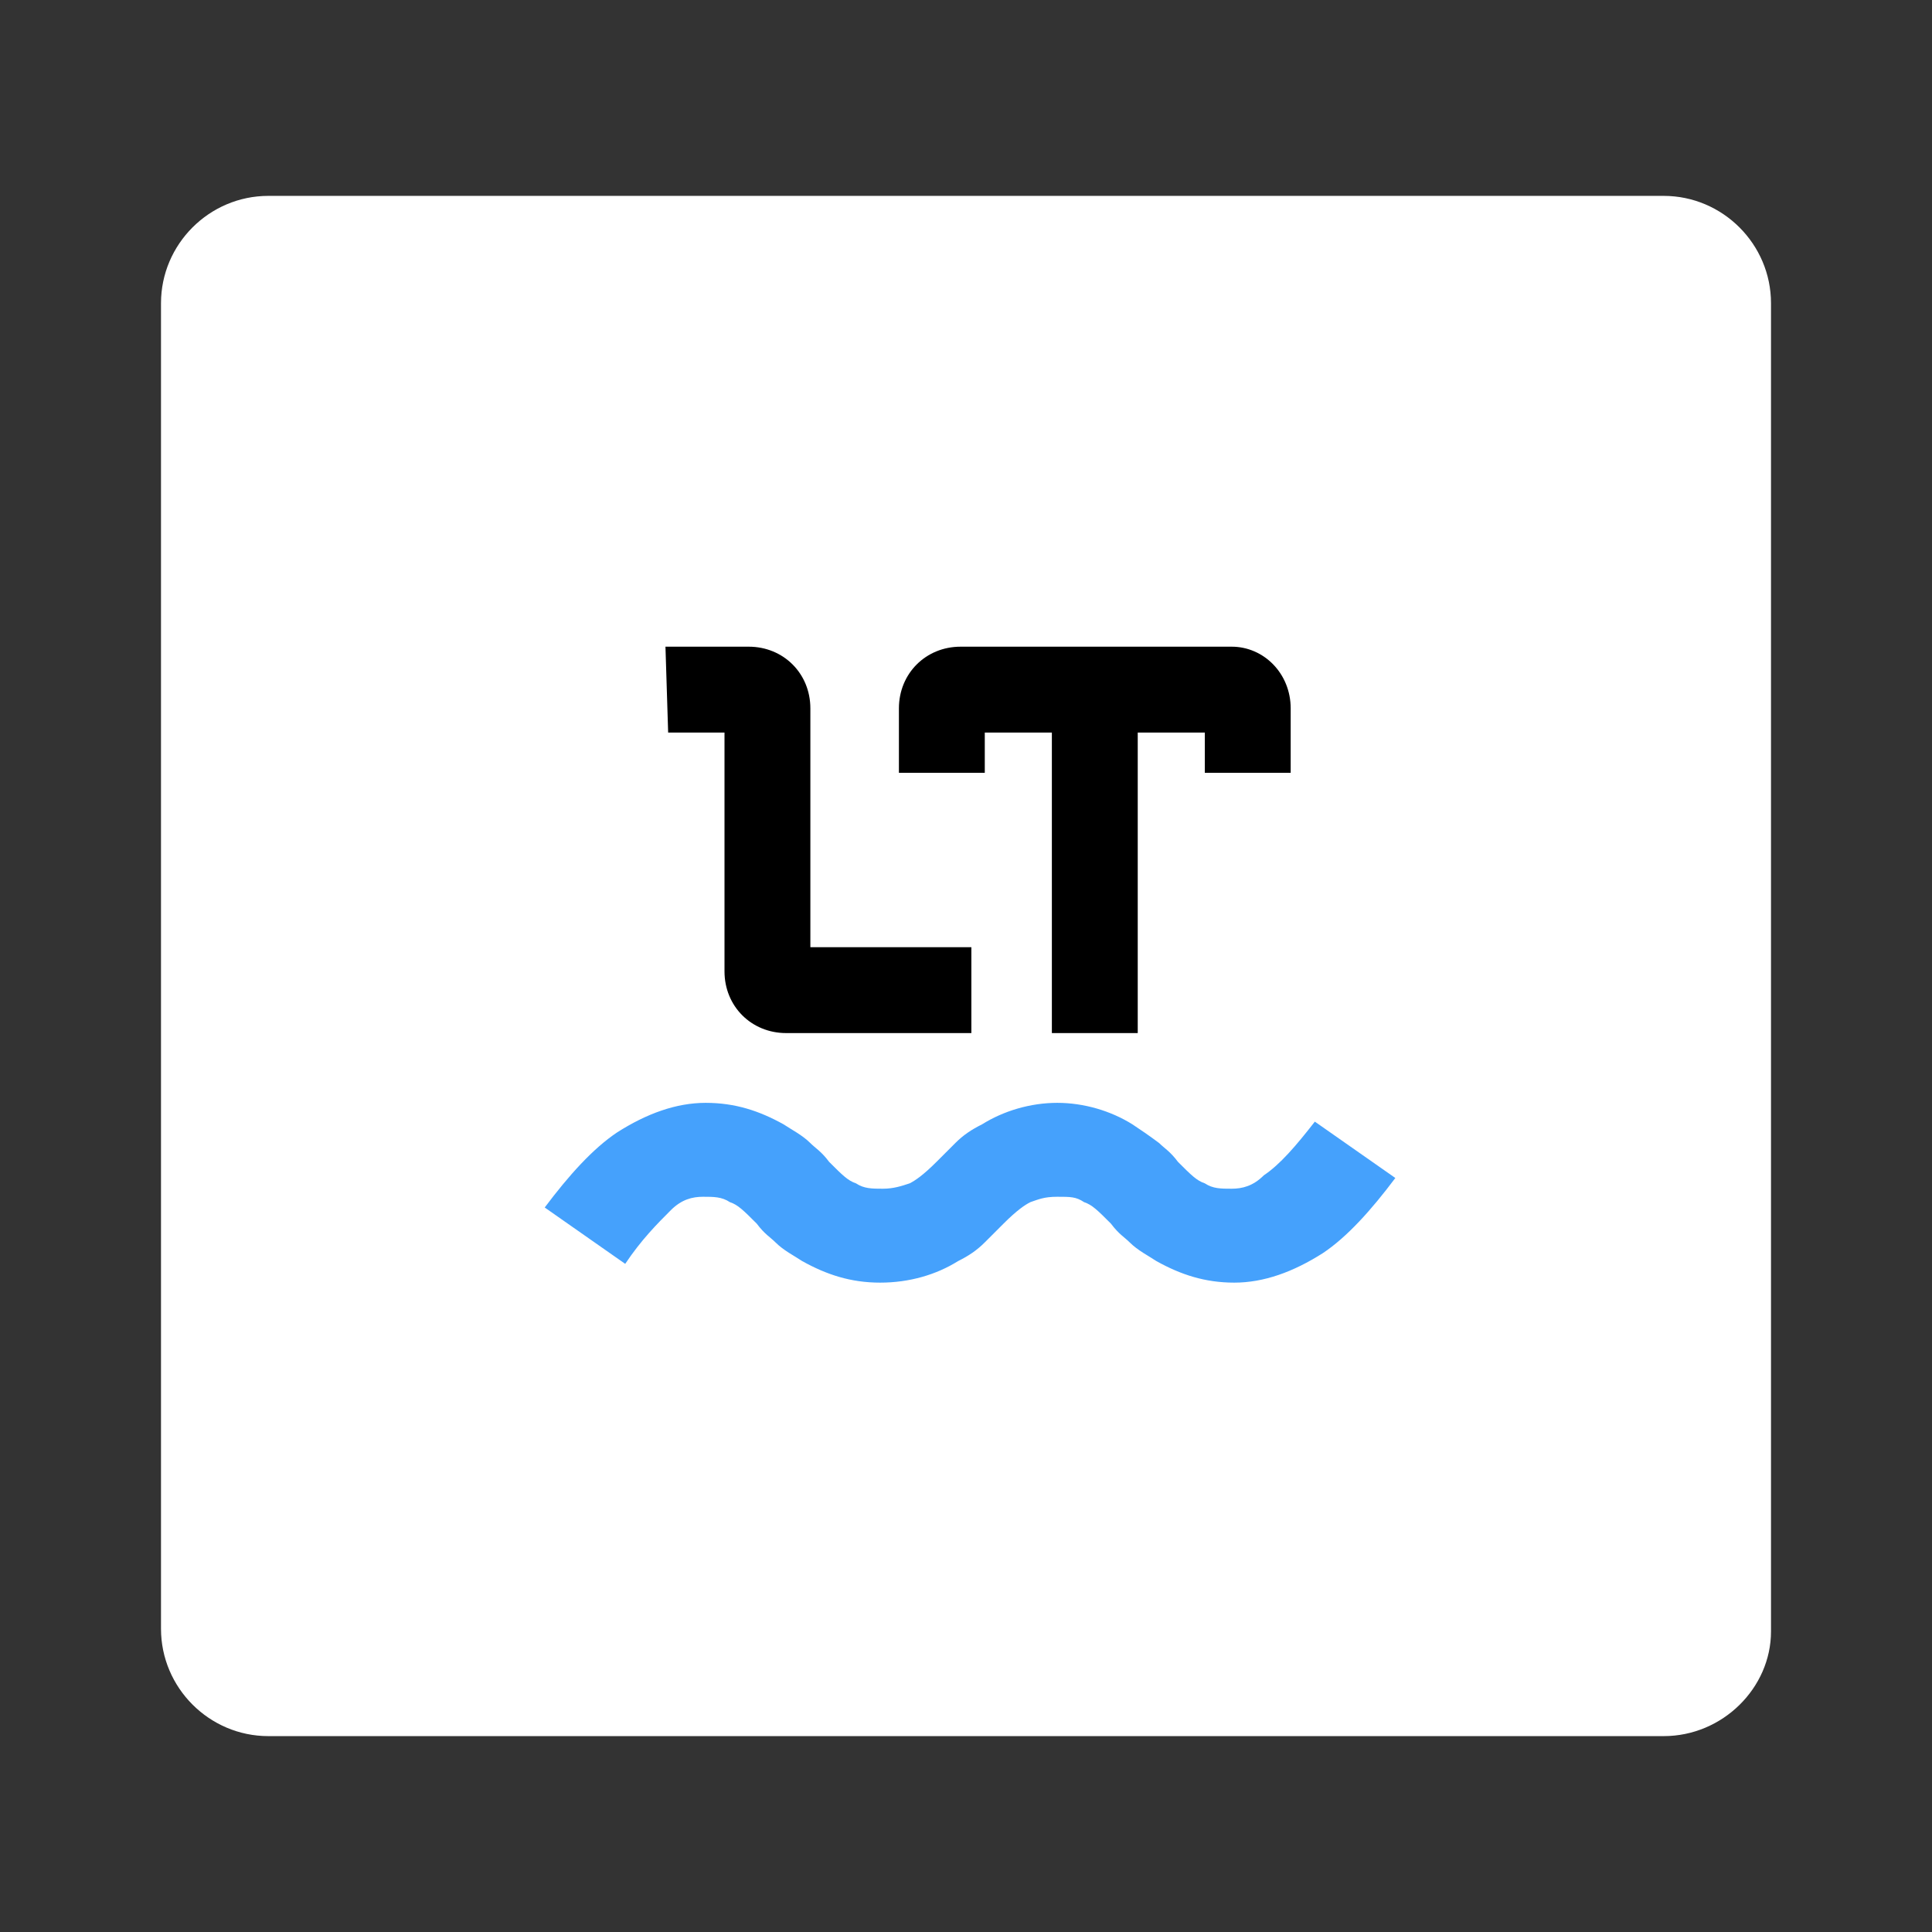 <?xml version="1.0" encoding="utf-8"?>
<!-- Generator: Adobe Illustrator 27.2.0, SVG Export Plug-In . SVG Version: 6.00 Build 0)  -->
<svg version="1.1" id="Layer_1" xmlns="http://www.w3.org/2000/svg" xmlns:xlink="http://www.w3.org/1999/xlink" x="0px" y="0px"
	 viewBox="0 0 72 72" style="enable-background:new 0 0 72 72;" xml:space="preserve">
<rect x="0" y="0" width="72" height="72" fill="#333333" stroke="none"/>
<style type="text/css">
	.st0{fill:#FFFFFF;}
	.st1{fill-rule:evenodd;clip-rule:evenodd;}
	.st2{fill:#45A1FC;}
</style>
<path class="st0" d="M62,64.7H10c-2.2,0-4-1.8-4-4V11.3c0-2.2,1.8-4,4-4h52c2.2,0,4,1.8,4,4v49.5C66,62.9,64.2,64.7,62,64.7z"/>
<g>
	<path class="st1" d="M24.8,24.1h3.1c1.3,0,2.3,1,2.3,2.3v8.9h6v3.2h-6.9c-1.3,0-2.3-1-2.3-2.3v-8.9h-2.1L24.8,24.1z M48.1,26.4v2.4
		h-3.2v-1.5h-2.5v11.2h-3.2V27.3h-2.5v1.5h-3.2v-2.4c0-1.3,1-2.3,2.3-2.3h10.1C47.1,24.1,48.1,25.1,48.1,26.4z"/>
	<path class="st2" d="M23.3,47.1l-3-2.1c0.9-1.2,1.8-2.2,2.7-2.8c1.1-0.7,2.2-1.1,3.3-1.1c1.1,0,2,0.3,2.9,0.8
		c0.3,0.2,0.7,0.4,1,0.7c0.2,0.2,0.4,0.3,0.7,0.7c0.5,0.5,0.7,0.7,1,0.8c0.3,0.2,0.6,0.2,1,0.2c0.4,0,0.7-0.1,1-0.2
		c0.2-0.1,0.5-0.3,1-0.8l0,0c0.3-0.3,0.5-0.5,0.7-0.7c0.3-0.3,0.6-0.5,1-0.7c0.8-0.5,1.8-0.8,2.8-0.8s2,0.3,2.8,0.8
		c0.3,0.2,0.6,0.4,1,0.7c0.2,0.2,0.4,0.3,0.7,0.7l0,0c0.5,0.5,0.7,0.7,1,0.8c0.3,0.2,0.6,0.2,1,0.2c0.4,0,0.8-0.1,1.2-0.5
		c0.6-0.4,1.2-1.1,1.9-2l3,2.1c-0.9,1.2-1.8,2.2-2.7,2.8c-1.1,0.7-2.2,1.1-3.3,1.1c-1.1,0-2-0.3-2.9-0.8c-0.3-0.2-0.7-0.4-1-0.7
		c-0.2-0.2-0.4-0.3-0.7-0.7l0,0c-0.5-0.5-0.7-0.7-1-0.8c-0.3-0.2-0.5-0.2-1-0.2s-0.7,0.1-1,0.2c-0.2,0.1-0.5,0.3-1,0.8l0,0
		c-0.3,0.3-0.5,0.5-0.7,0.7c-0.3,0.3-0.6,0.5-1,0.7c-0.8,0.5-1.8,0.8-2.9,0.8c-1.1,0-2-0.3-2.9-0.8c-0.3-0.2-0.7-0.4-1-0.7
		c-0.2-0.2-0.4-0.3-0.7-0.7c-0.5-0.5-0.7-0.7-1-0.8c-0.3-0.2-0.6-0.2-1-0.2c-0.4,0-0.8,0.1-1.2,0.5C24.5,45.6,23.9,46.2,23.3,47.1z"
		/>
</g>
</svg>
